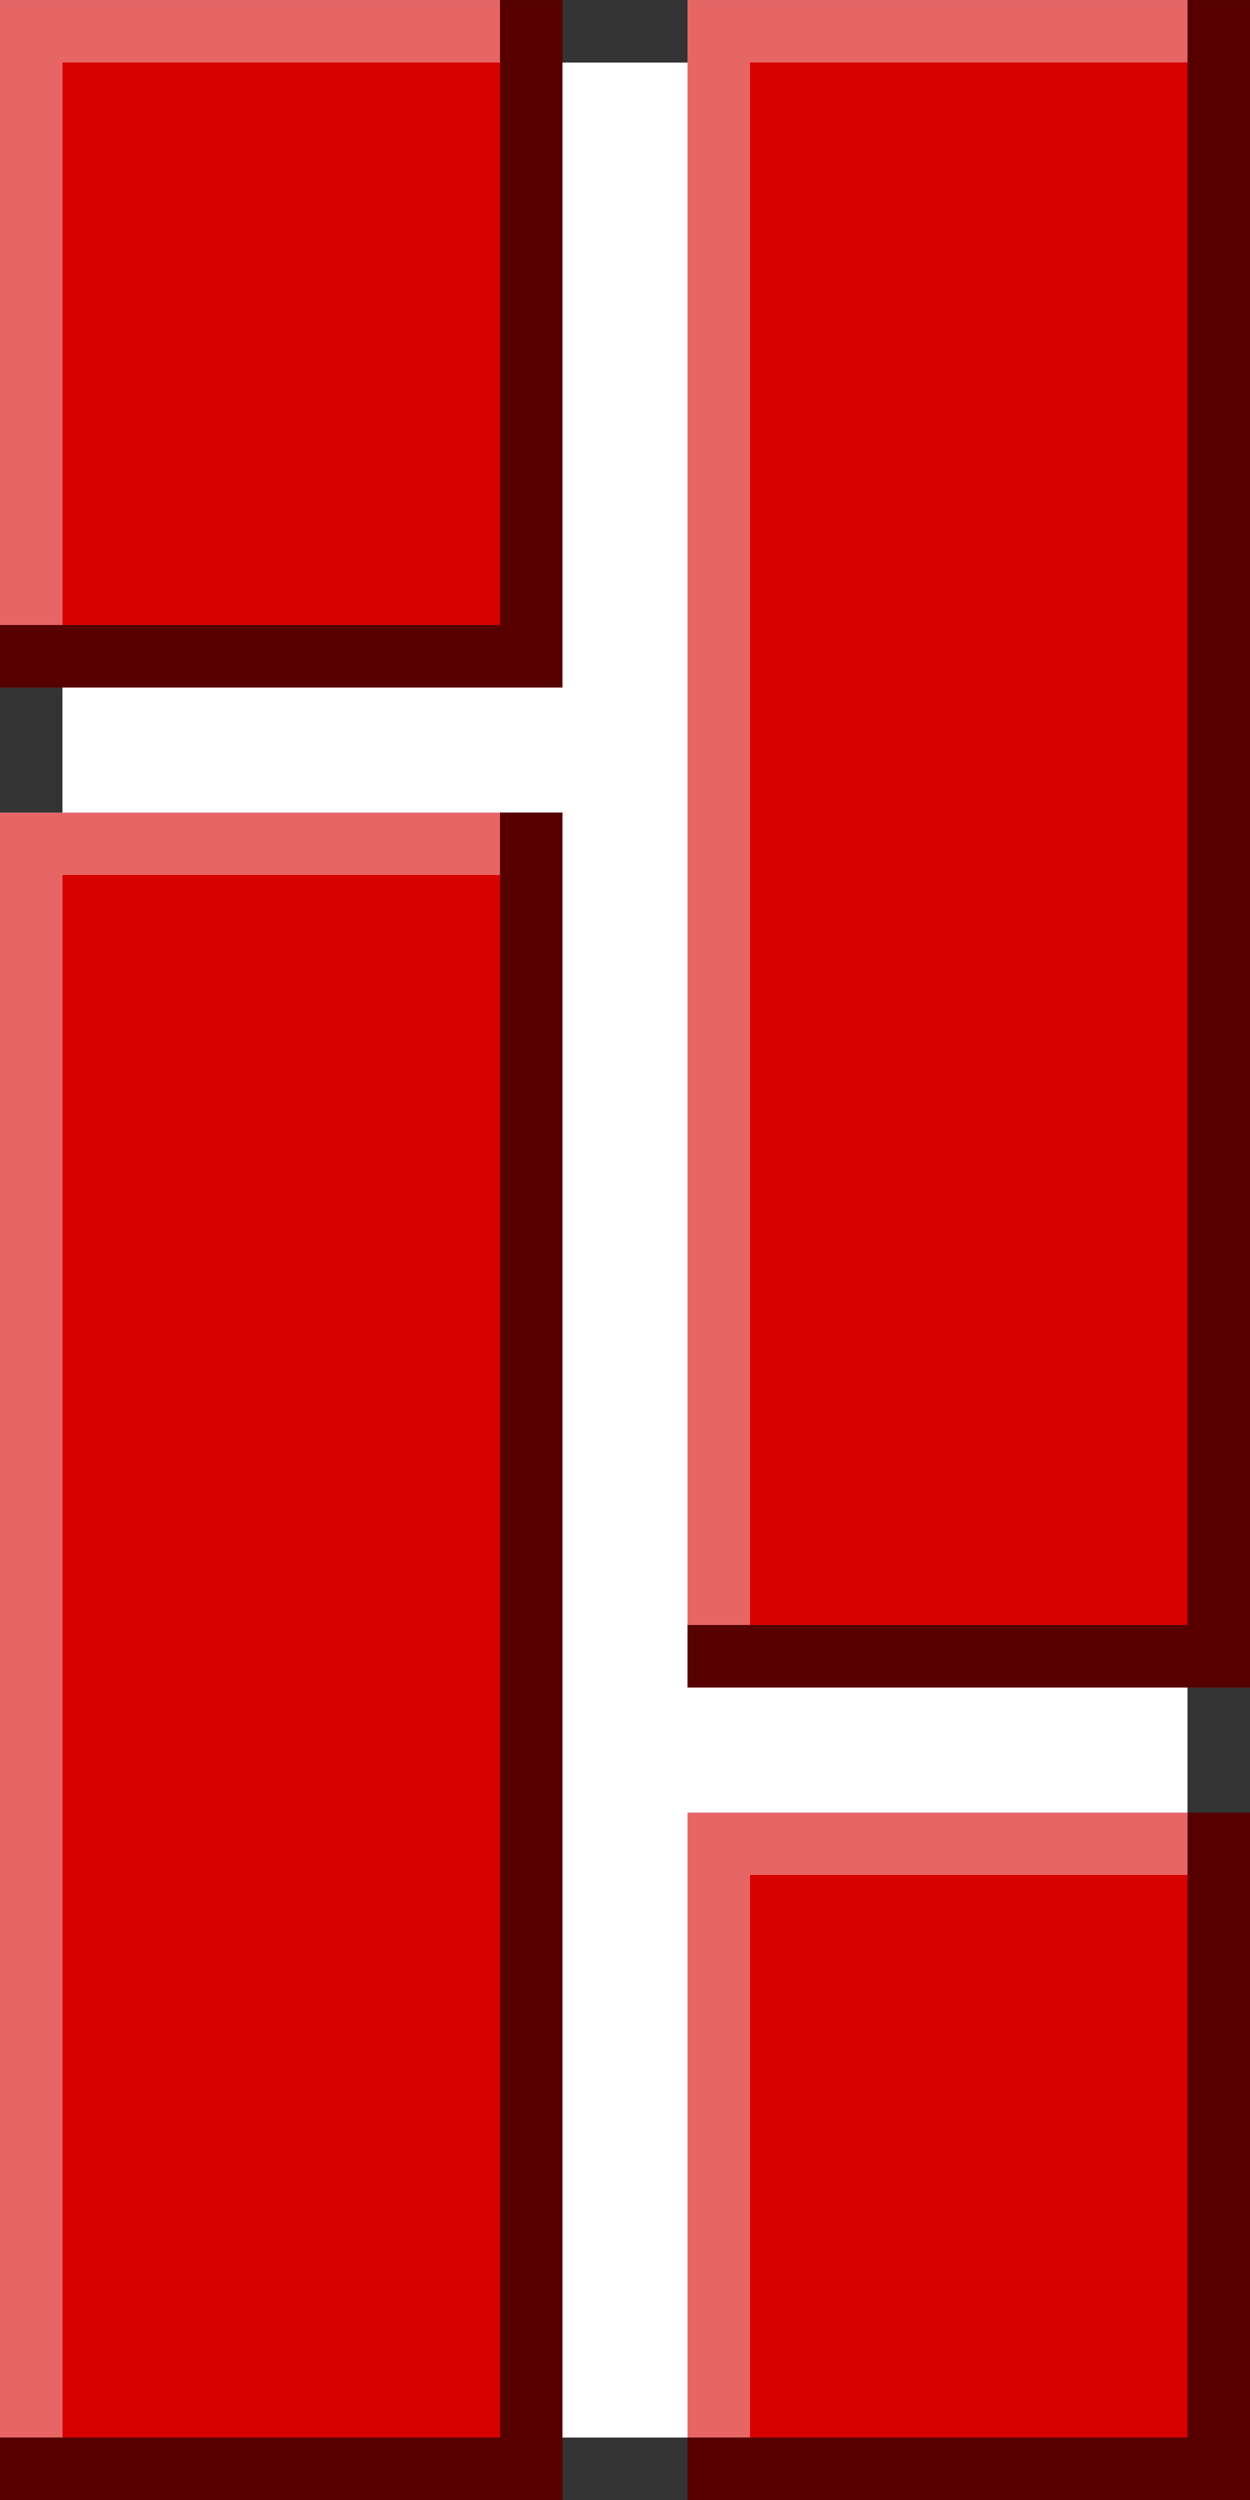 <?xml version="1.0" encoding="UTF-8" standalone="no"?>
<!-- Created with Inkscape (http://www.inkscape.org/) -->
<svg
   xmlns:dc="http://purl.org/dc/elements/1.1/"
   xmlns:cc="http://web.resource.org/cc/"
   xmlns:rdf="http://www.w3.org/1999/02/22-rdf-syntax-ns#"
   xmlns:svg="http://www.w3.org/2000/svg"
   xmlns="http://www.w3.org/2000/svg"
   xmlns:sodipodi="http://sodipodi.sourceforge.net/DTD/sodipodi-0.dtd"
   xmlns:inkscape="http://www.inkscape.org/namespaces/inkscape"
   width="20"
   height="40"
   id="svg1071"
   sodipodi:version="0.32"
   inkscape:version="0.44"
   sodipodi:docbase="/home/chipx86/src/taco/images/thingies"
   sodipodi:docname="brickwall-red-vert.svg"
   version="1.0">
  <rect width="100%" height="100%" fill="#333333" stroke="none"/>
  <defs
     id="defs3" />
  <sodipodi:namedview
     id="base"
     pagecolor="#ffffff"
     bordercolor="#666666"
     borderopacity="1.0"
     inkscape:pageopacity="0.0000000"
     inkscape:pageshadow="2"
     inkscape:zoom="1"
     inkscape:cx="13.94194"
     inkscape:cy="19.134214"
     inkscape:current-layer="layer1"
     showgrid="true"
     inkscape:grid-bbox="true"
     gridspacingy="1px"
     gridspacingx="1px"
     gridoriginy="0pt"
     gridoriginx="0pt"
     inkscape:window-width="1023"
     inkscape:window-height="921"
     inkscape:window-x="209"
     inkscape:window-y="248"
     width="20px"
     height="40px"
     grid_units="px" />
  <g
     id="layer1"
     inkscape:label="Layer 1"
     inkscape:groupmode="layer">
    <rect
       y="0.999"
       x="1.001"
       height="18.001"
       width="38"
       id="rect1723"
       style="color:black;fill:white;fill-opacity:1;fill-rule:evenodd;stroke:none;stroke-width:1;stroke-linecap:square;stroke-linejoin:miter;marker:none;marker-start:none;marker-mid:none;marker-end:none;stroke-miterlimit:4;stroke-dashoffset:0;stroke-opacity:1;visibility:visible;display:block;stroke-dasharray:none"
       transform="matrix(0,1,1,0,0,0)" />
    <rect
       y="-0.001"
       x="13.002"
       height="9"
       width="27"
       id="rect1081"
       style="color:black;fill:#d60000;fill-opacity:1;fill-rule:evenodd;stroke:none;stroke-width:1;stroke-linecap:round;stroke-linejoin:miter;marker:none;marker-start:none;marker-mid:none;marker-end:none;stroke-miterlimit:4;stroke-dashoffset:0;stroke-opacity:1;visibility:visible;display:block;stroke-dasharray:none"
       transform="matrix(0,1,1,0,0,0)" />
    <rect
       y="-0.001"
       x="0.001"
       height="9"
       width="11"
       id="rect1704"
       style="color:black;fill:#d60000;fill-opacity:1;fill-rule:evenodd;stroke:none;stroke-width:1;stroke-linecap:round;stroke-linejoin:miter;marker:none;marker-start:none;marker-mid:none;marker-end:none;stroke-miterlimit:4;stroke-dashoffset:0;stroke-opacity:1;visibility:visible;display:block;stroke-dasharray:none"
       transform="matrix(0,1,1,0,0,0)" />
    <rect
       y="11"
       x="0.001"
       height="9"
       width="27"
       id="rect1705"
       style="color:black;fill:#d60000;fill-opacity:1;fill-rule:evenodd;stroke:none;stroke-width:1;stroke-linecap:round;stroke-linejoin:miter;marker:none;marker-start:none;marker-mid:none;marker-end:none;stroke-miterlimit:4;stroke-dashoffset:0;stroke-opacity:1;visibility:visible;display:block;stroke-dasharray:none"
       transform="matrix(0,1,1,0,0,0)" />
    <rect
       y="11"
       x="29.002"
       height="9"
       width="11"
       id="rect1706"
       style="color:black;fill:#d60000;fill-opacity:1;fill-rule:evenodd;stroke:none;stroke-width:1;stroke-linecap:round;stroke-linejoin:miter;marker:none;marker-start:none;marker-mid:none;marker-end:none;stroke-miterlimit:4;stroke-dashoffset:0;stroke-opacity:1;visibility:visible;display:block;stroke-dasharray:none"
       transform="matrix(0,1,1,0,0,0)" />
    <path
       style="opacity:0.6;fill:black;fill-opacity:1;fill-rule:evenodd;stroke:none;stroke-width:1;stroke-linecap:square;stroke-linejoin:miter;stroke-miterlimit:4;stroke-dasharray:none;stroke-opacity:1"
       d="M 8,0 L 8,0.5 L 8,10.5 L 8,11 L 9,11 L 9,10.5 L 9,0.5 L 9,0 L 8,0 z "
       id="path1707" />
    <path
       style="opacity:0.6;fill:black;fill-opacity:1;fill-rule:evenodd;stroke:none;stroke-width:1;stroke-linecap:square;stroke-linejoin:miter;stroke-miterlimit:4;stroke-dasharray:none;stroke-opacity:1"
       d="M 8,13 L 8,13.5 L 8,39.5 L 8,40 L 9,40 L 9,39.5 L 9,13.5 L 9,13 L 8,13 z "
       id="path1708" />
    <path
       style="opacity:0.6;fill:black;fill-opacity:1;fill-rule:evenodd;stroke:none;stroke-width:1;stroke-linecap:square;stroke-linejoin:miter;stroke-miterlimit:4;stroke-dasharray:none;stroke-opacity:1"
       d="M 19,0 L 19,0.5 L 19,26.5 L 19,27 L 20,27 L 20,26.5 L 20,0.5 L 20,0 L 19,0 z "
       id="path1709" />
    <path
       style="opacity:0.6;fill:black;fill-opacity:1;fill-rule:evenodd;stroke:none;stroke-width:1;stroke-linecap:square;stroke-linejoin:miter;stroke-miterlimit:4;stroke-dasharray:none;stroke-opacity:1"
       d="M 19,29 L 19,29.5 L 19,39.5 L 19,40 L 20,40 L 20,39.5 L 20,29.5 L 20,29 L 19,29 z "
       id="path1710" />
    <path
       style="opacity:0.6;fill:black;fill-opacity:1;fill-rule:evenodd;stroke:none;stroke-width:1;stroke-linecap:square;stroke-linejoin:miter;stroke-miterlimit:4;stroke-dasharray:none;stroke-opacity:1"
       d="M 11,39 L 11,40 L 11.5,40 L 18.5,40 L 19,40 L 19,39 L 18.5,39 L 11.5,39 L 11,39 z "
       id="path1711" />
    <path
       style="opacity:0.6;fill:black;fill-opacity:1;fill-rule:evenodd;stroke:none;stroke-width:1;stroke-linecap:square;stroke-linejoin:miter;stroke-miterlimit:4;stroke-dasharray:none;stroke-opacity:1"
       d="M 0,39 L 0,40 L 0.5,40 L 7.5,40 L 8,40 L 8,39 L 7.5,39 L 0.5,39 L 0,39 z "
       id="path1712" />
    <path
       style="opacity:0.6;fill:black;fill-opacity:1;fill-rule:evenodd;stroke:none;stroke-width:1;stroke-linecap:square;stroke-linejoin:miter;stroke-miterlimit:4;stroke-dasharray:none;stroke-opacity:1"
       d="M 0,10 L 0,11 L 0.5,11 L 7.5,11 L 8,11 L 8,10 L 7.5,10 L 0.5,10 L 0,10 z "
       id="path1713" />
    <path
       style="opacity:0.6;fill:black;fill-opacity:1;fill-rule:evenodd;stroke:none;stroke-width:1;stroke-linecap:square;stroke-linejoin:miter;stroke-miterlimit:4;stroke-dasharray:none;stroke-opacity:1"
       d="M 11,26 L 11,27 L 11.5,27 L 18.5,27 L 19,27 L 19,26 L 18.5,26 L 11.5,26 L 11,26 z "
       id="path1714" />
    <path
       style="opacity:0.4;fill:white;fill-opacity:1;fill-rule:evenodd;stroke:none;stroke-width:1;stroke-linecap:square;stroke-linejoin:miter;stroke-miterlimit:4;stroke-dasharray:none;stroke-opacity:1"
       d="M 0,13 L 0,13.5 L 0,38.5 L 0,39 L 1,39 L 1,38.5 L 1,13.5 L 1,13 L 0,13 z "
       id="path1715" />
    <path
       style="opacity:0.4;fill:white;fill-opacity:1;fill-rule:evenodd;stroke:none;stroke-width:1;stroke-linecap:square;stroke-linejoin:miter;stroke-miterlimit:4;stroke-dasharray:none;stroke-opacity:1"
       d="M 11,0 L 11,0.5 L 11,25.5 L 11,26 L 12,26 L 12,25.5 L 12,0.5 L 12,0 L 11,0 z "
       id="path1716" />
    <path
       style="opacity:0.4;fill:white;fill-opacity:1;fill-rule:evenodd;stroke:none;stroke-width:1;stroke-linecap:square;stroke-linejoin:miter;stroke-miterlimit:4;stroke-dasharray:none;stroke-opacity:1"
       d="M 11,29 L 11,29.5 L 11,38.5 L 11,39 L 12,39 L 12,38.5 L 12,29.5 L 12,29 L 11,29 z "
       id="path1717" />
    <path
       style="opacity:0.4;fill:white;fill-opacity:1;fill-rule:evenodd;stroke:none;stroke-width:1;stroke-linecap:square;stroke-linejoin:miter;stroke-miterlimit:4;stroke-dasharray:none;stroke-opacity:1"
       d="M 0,0 L 0,0.5 L 0,9.5 L 0,10 L 1,10 L 1,9.5 L 1,0.5 L 1,0 L 0,0 z "
       id="path1718" />
    <path
       style="opacity:0.4;fill:white;fill-opacity:1;fill-rule:evenodd;stroke:none;stroke-width:1;stroke-linecap:square;stroke-linejoin:miter;stroke-miterlimit:4;stroke-dasharray:none;stroke-opacity:1"
       d="M 1,0 L 1,1 L 1.5,1 L 7.5,1 L 8,1 L 8,0 L 7.5,0 L 1.5,0 L 1,0 z "
       id="path1719" />
    <path
       style="opacity:0.4;fill:white;fill-opacity:1;fill-rule:evenodd;stroke:none;stroke-width:1;stroke-linecap:square;stroke-linejoin:miter;stroke-miterlimit:4;stroke-dasharray:none;stroke-opacity:1"
       d="M 1,13 L 1,14 L 1.5,14 L 7.5,14 L 8,14 L 8,13 L 7.5,13 L 1.5,13 L 1,13 z "
       id="path1720" />
    <path
       style="opacity:0.4;fill:white;fill-opacity:1;fill-rule:evenodd;stroke:none;stroke-width:1;stroke-linecap:square;stroke-linejoin:miter;stroke-miterlimit:4;stroke-dasharray:none;stroke-opacity:1"
       d="M 12,0 L 12,1 L 12.5,1 L 18.5,1 L 19,1 L 19,0 L 18.5,0 L 12.5,0 L 12,0 z "
       id="path1721" />
    <path
       style="opacity:0.4;fill:white;fill-opacity:1;fill-rule:evenodd;stroke:none;stroke-width:1;stroke-linecap:square;stroke-linejoin:miter;stroke-miterlimit:4;stroke-dasharray:none;stroke-opacity:1"
       d="M 12,29 L 12,30 L 12.5,30 L 18.5,30 L 19,30 L 19,29 L 18.5,29 L 12.5,29 L 12,29 z "
       id="path1722" />
  </g>
</svg>
